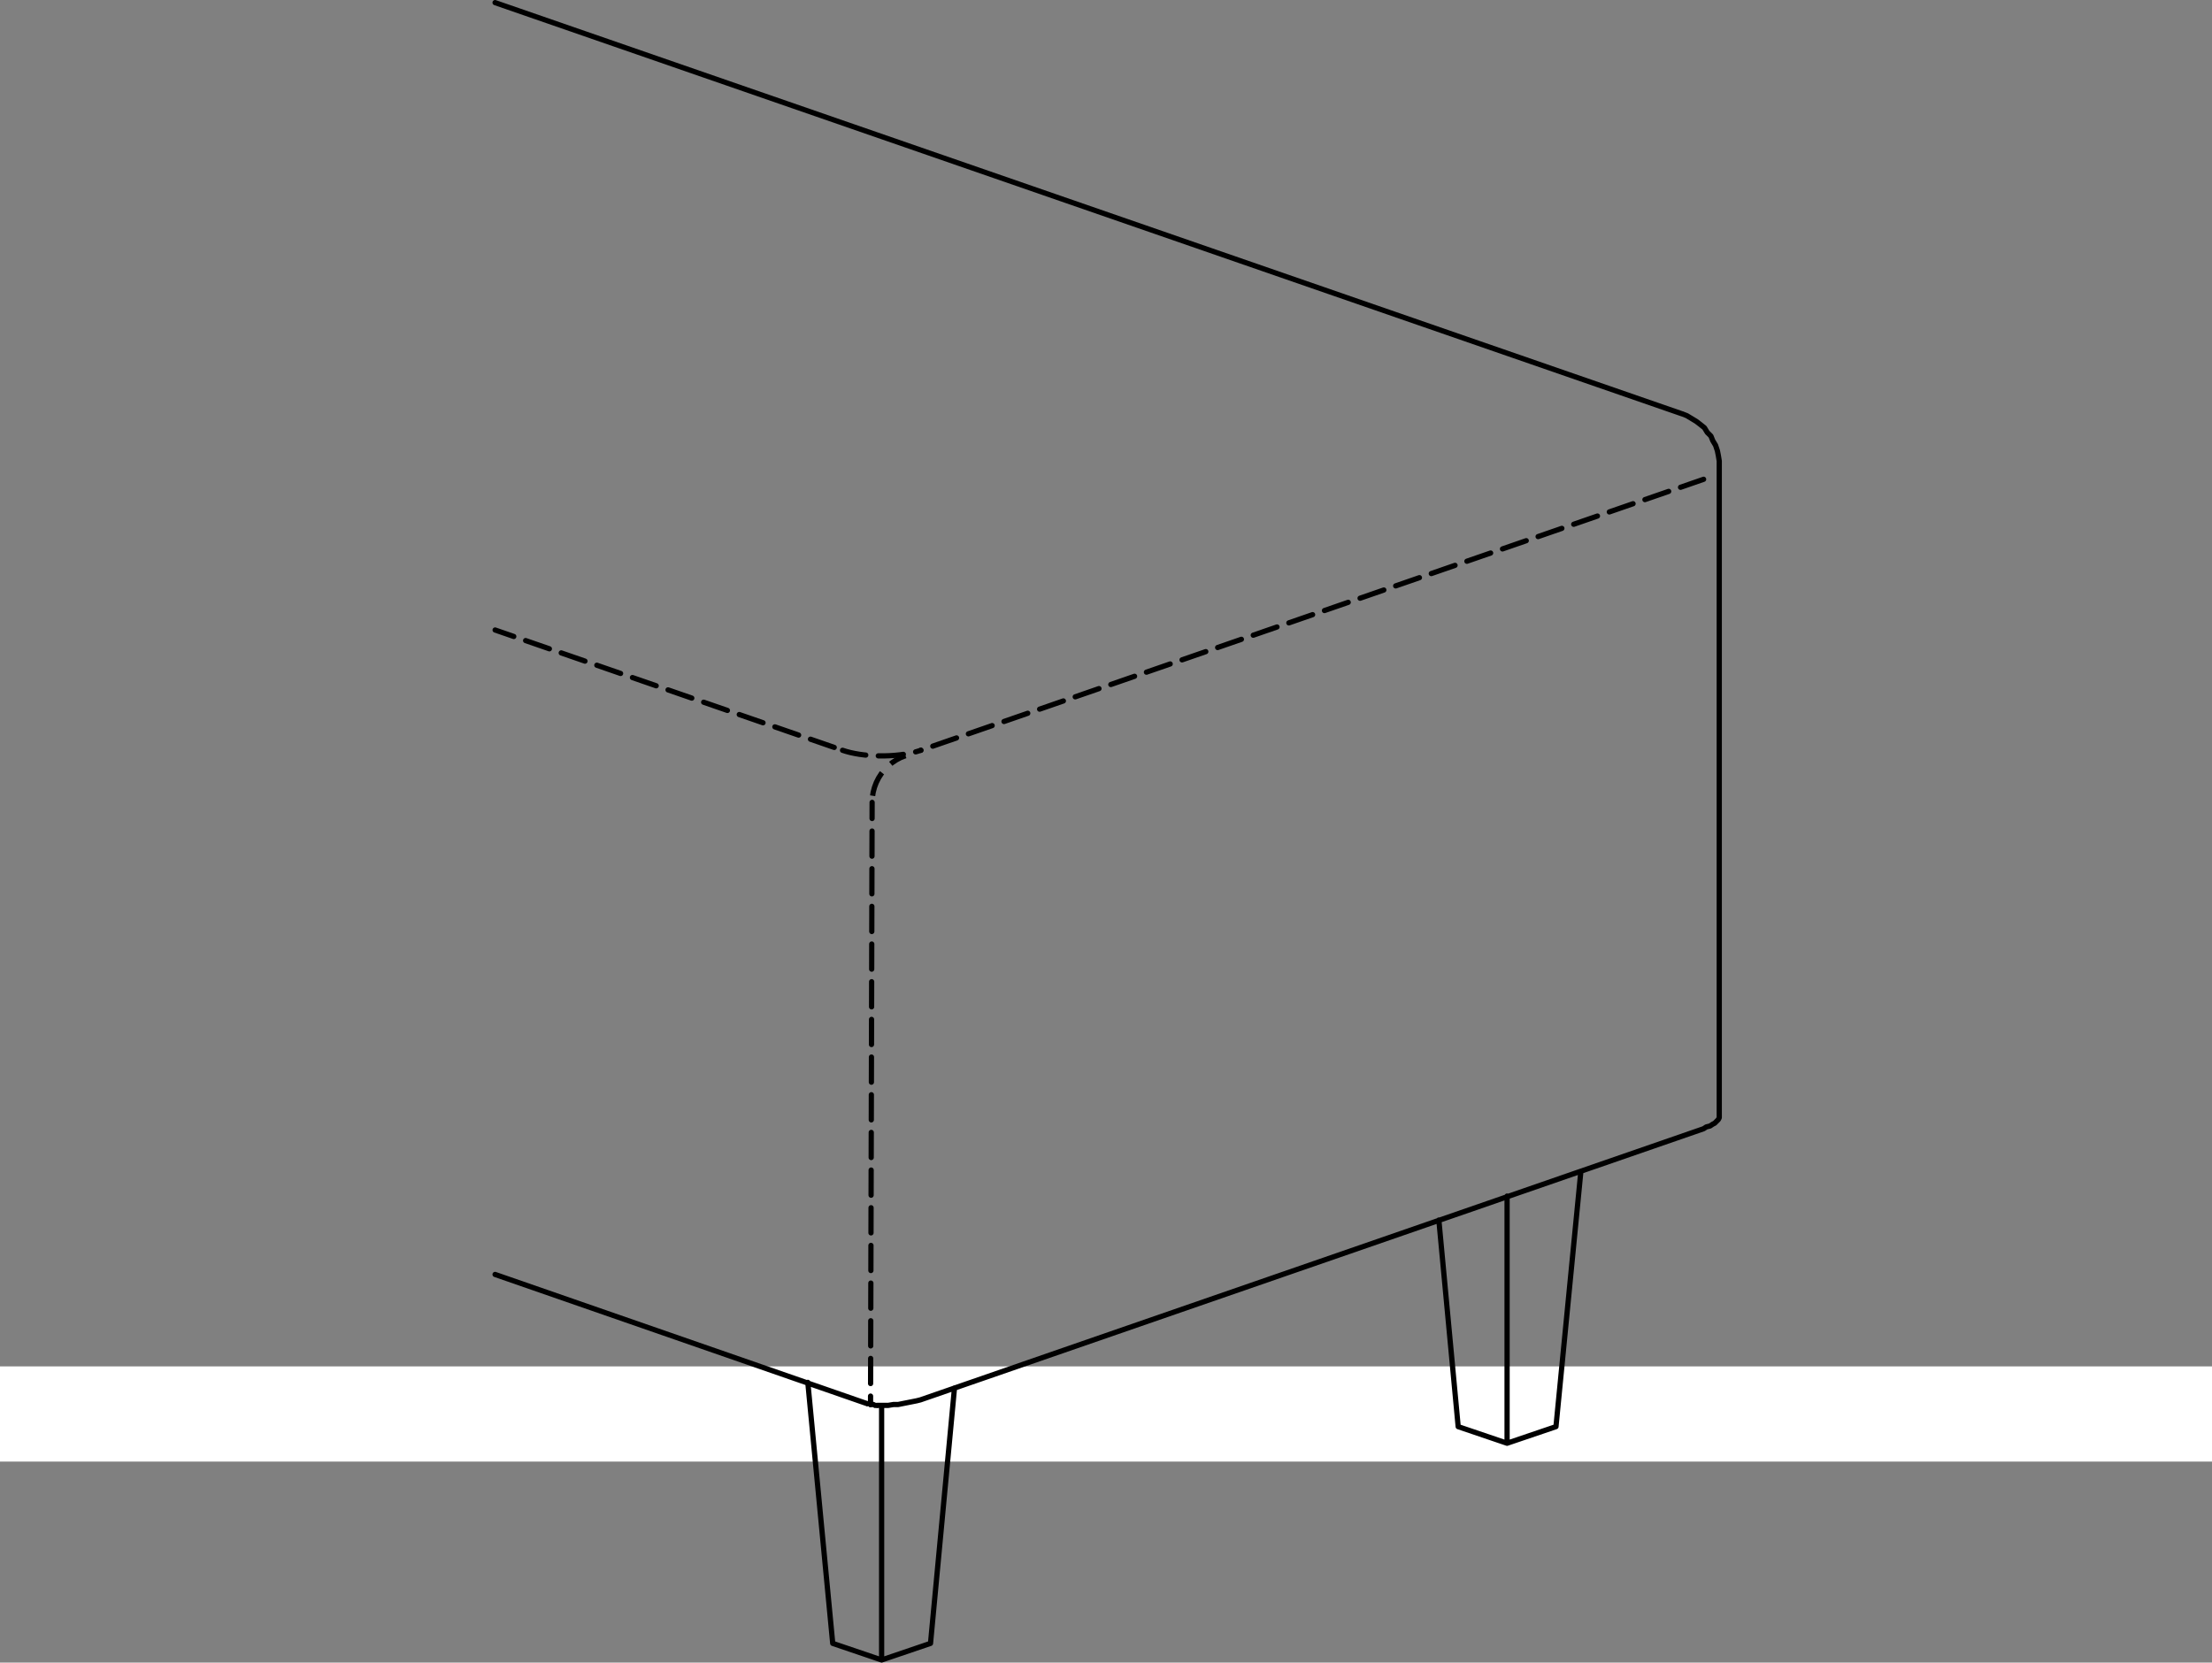 <svg id="Layer_1" data-name="Layer 1" xmlns="http://www.w3.org/2000/svg" viewBox="0 0 317 238.323"><rect x="0" y="0" width="317" height="238.323" fill="#808080" stroke="none"/><defs><style>.cls-1{fill:#fff;}.cls-10,.cls-2,.cls-3,.cls-4,.cls-5,.cls-6,.cls-7,.cls-8,.cls-9{fill:none;}.cls-2{stroke:#c9c9c8;}.cls-2,.cls-3{stroke-width:0.3px;}.cls-3{stroke:#231f20;}.cls-10,.cls-4,.cls-5,.cls-6,.cls-7,.cls-8,.cls-9{stroke:#000;stroke-width:0.75px;}.cls-4,.cls-5{stroke-miterlimit:10;}.cls-4{stroke-dashoffset:1.184px;}.cls-10,.cls-4,.cls-6,.cls-8,.cls-9{stroke-dasharray:3.6 1.8;}.cls-10,.cls-6,.cls-7,.cls-8,.cls-9{stroke-linecap:round;stroke-linejoin:round;}.cls-6{stroke-dashoffset:1.292px;}.cls-8{stroke-dashoffset:0.196px;}.cls-9{stroke-dashoffset:0.102px;}.cls-10{stroke-dashoffset:0.773px;}</style></defs><title>Bench Tapered legs</title><rect class="cls-1" y="195.865" width="317" height="13.648"/><path class="cls-2" d="M617.76,362.741" transform="translate(0 -442.497)"/><path class="cls-3" d="M624.784,365.871" transform="translate(0 -442.497)"/><polyline class="cls-4" points="129.758 108.324 129.079 108.598 128.434 108.939 127.827 109.346 127.264 109.812 126.754 110.335 126.299 110.907 125.906 111.523 125.578 112.176 125.321 112.86 125.134 113.567 125.021 114.289 124.984 115.019"/><polyline class="cls-5" points="124.228 201.063 124.36 201.195 124.624 201.195 124.756 201.327 125.021 201.327 125.153 201.327 125.417 201.459 125.55 201.459 125.814 201.459"/><line class="cls-6" x1="124.983" y1="115.018" x2="124.756" y2="201.327"/><path class="cls-7" d="M206.2,617.383,208.971,647m0,0,7.007,2.379m0-35.431v35.431m0,0L222.985,647m3.57-36.621L222.985,647m-96.642,33.448,7.007-2.38m3.437-36.621-3.437,36.621m-17.584-37.414,3.57,37.414m0,0,7.007,2.38m0-36.489v36.489m120.042-78.134v.4l-.132.264-.264.265-.265.264-.264.132-.4.265-.529.132-.4.264M131.9,643.163l112.242-38.869M131.9,643.163l-.529.132-.661.132-.661.132-.661.132-.661.133h-.661l-.794.132h-1.454M241.1,501.835,70.949,442.872M246.385,602.311v-92.94m0,0v-.793l-.132-.794-.132-.661-.264-.793-.4-.661-.264-.661-.529-.529-.4-.661-.661-.529-.529-.4-.661-.4-.661-.4-.661-.264M70.949,625.183l53.279,18.508" transform="translate(0 -442.497)"/><polyline class="cls-8" points="120.744 107.551 121.286 107.721 121.87 107.875 122.493 108.008 123.148 108.122 123.832 108.213 124.537 108.282 125.257 108.329 125.987 108.352 126.719 108.352 127.449 108.329 128.168 108.282 128.873 108.213 129.556 108.122 130.212 108.008 130.835 107.875 131.42 107.721 131.961 107.551"/><line class="cls-9" x1="244.142" y1="68.705" x2="131.961" y2="107.551"/><line class="cls-10" x1="70.956" y1="90.31" x2="120.743" y2="107.551"/></svg>